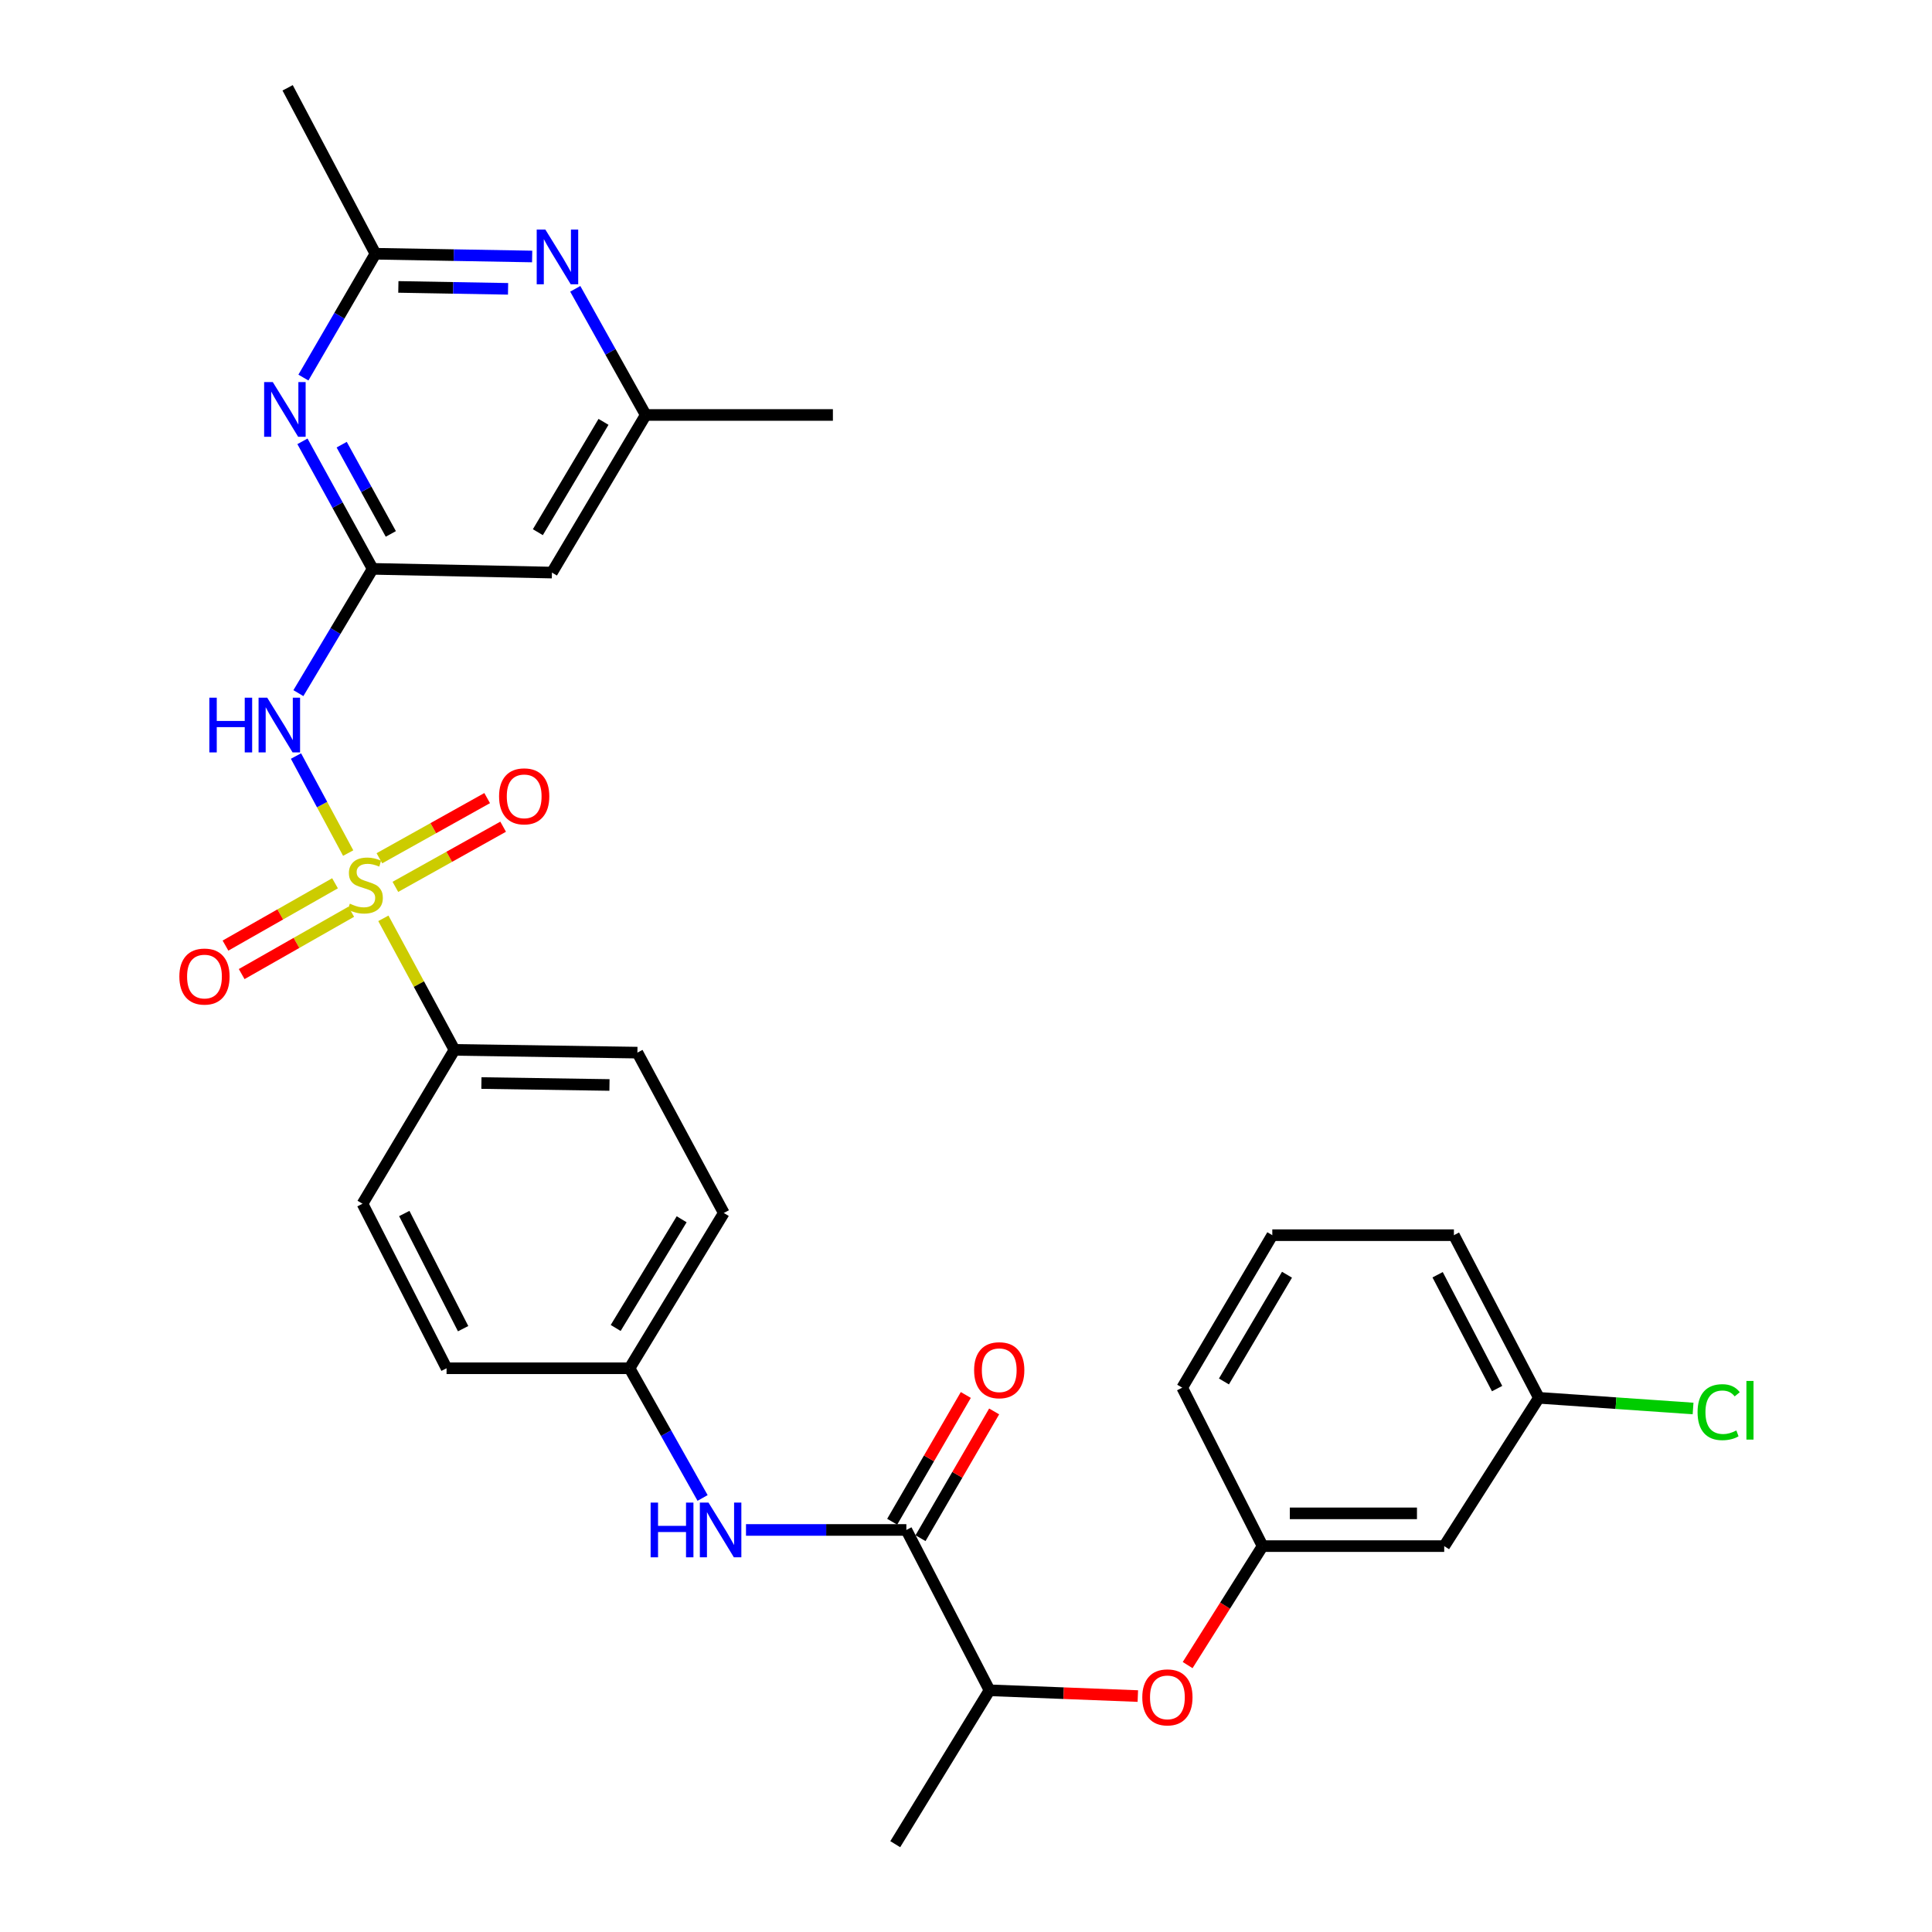 <?xml version='1.0' encoding='iso-8859-1'?>
<svg version='1.1' baseProfile='full'
              xmlns='http://www.w3.org/2000/svg'
                      xmlns:rdkit='http://www.rdkit.org/xml'
                      xmlns:xlink='http://www.w3.org/1999/xlink'
                  xml:space='preserve'
width='1000px' height='1000px' viewBox='0 0 1000 1000'>
<!-- END OF HEADER -->
<rect style='opacity:1.0;fill:#FFFFFF;stroke:none' width='1000' height='1000' x='0' y='0'> </rect>
<path class='bond-0' d='M 180.219,441.554 L 166.711,416.439' style='fill:none;fill-rule:evenodd;stroke:#CCCC00;stroke-width:6px;stroke-linecap:butt;stroke-linejoin:miter;stroke-opacity:1' />
<path class='bond-0' d='M 166.711,416.439 L 153.203,391.324' style='fill:none;fill-rule:evenodd;stroke:#0000FF;stroke-width:6px;stroke-linecap:butt;stroke-linejoin:miter;stroke-opacity:1' />
<path class='bond-6' d='M 198.431,475.329 L 216.829,509.369' style='fill:none;fill-rule:evenodd;stroke:#CCCC00;stroke-width:6px;stroke-linecap:butt;stroke-linejoin:miter;stroke-opacity:1' />
<path class='bond-6' d='M 216.829,509.369 L 235.227,543.409' style='fill:none;fill-rule:evenodd;stroke:#000000;stroke-width:6px;stroke-linecap:butt;stroke-linejoin:miter;stroke-opacity:1' />
<path class='bond-9' d='M 204.645,459.041 L 232.534,443.471' style='fill:none;fill-rule:evenodd;stroke:#CCCC00;stroke-width:6px;stroke-linecap:butt;stroke-linejoin:miter;stroke-opacity:1' />
<path class='bond-9' d='M 232.534,443.471 L 260.423,427.9' style='fill:none;fill-rule:evenodd;stroke:#FF0000;stroke-width:6px;stroke-linecap:butt;stroke-linejoin:miter;stroke-opacity:1' />
<path class='bond-9' d='M 196.378,444.236 L 224.268,428.665' style='fill:none;fill-rule:evenodd;stroke:#CCCC00;stroke-width:6px;stroke-linecap:butt;stroke-linejoin:miter;stroke-opacity:1' />
<path class='bond-9' d='M 224.268,428.665 L 252.157,413.094' style='fill:none;fill-rule:evenodd;stroke:#FF0000;stroke-width:6px;stroke-linecap:butt;stroke-linejoin:miter;stroke-opacity:1' />
<path class='bond-10' d='M 173.41,457.181 L 145.06,473.31' style='fill:none;fill-rule:evenodd;stroke:#CCCC00;stroke-width:6px;stroke-linecap:butt;stroke-linejoin:miter;stroke-opacity:1' />
<path class='bond-10' d='M 145.06,473.31 L 116.709,489.439' style='fill:none;fill-rule:evenodd;stroke:#FF0000;stroke-width:6px;stroke-linecap:butt;stroke-linejoin:miter;stroke-opacity:1' />
<path class='bond-10' d='M 181.795,471.92 L 153.445,488.049' style='fill:none;fill-rule:evenodd;stroke:#CCCC00;stroke-width:6px;stroke-linecap:butt;stroke-linejoin:miter;stroke-opacity:1' />
<path class='bond-10' d='M 153.445,488.049 L 125.094,504.178' style='fill:none;fill-rule:evenodd;stroke:#FF0000;stroke-width:6px;stroke-linecap:butt;stroke-linejoin:miter;stroke-opacity:1' />
<path class='bond-1' d='M 154.443,358.768 L 173.663,326.603' style='fill:none;fill-rule:evenodd;stroke:#0000FF;stroke-width:6px;stroke-linecap:butt;stroke-linejoin:miter;stroke-opacity:1' />
<path class='bond-1' d='M 173.663,326.603 L 192.883,294.437' style='fill:none;fill-rule:evenodd;stroke:#000000;stroke-width:6px;stroke-linecap:butt;stroke-linejoin:miter;stroke-opacity:1' />
<path class='bond-2' d='M 192.883,294.437 L 174.716,261.437' style='fill:none;fill-rule:evenodd;stroke:#000000;stroke-width:6px;stroke-linecap:butt;stroke-linejoin:miter;stroke-opacity:1' />
<path class='bond-2' d='M 174.716,261.437 L 156.549,228.438' style='fill:none;fill-rule:evenodd;stroke:#0000FF;stroke-width:6px;stroke-linecap:butt;stroke-linejoin:miter;stroke-opacity:1' />
<path class='bond-2' d='M 202.287,276.359 L 189.57,253.26' style='fill:none;fill-rule:evenodd;stroke:#000000;stroke-width:6px;stroke-linecap:butt;stroke-linejoin:miter;stroke-opacity:1' />
<path class='bond-2' d='M 189.57,253.26 L 176.854,230.16' style='fill:none;fill-rule:evenodd;stroke:#0000FF;stroke-width:6px;stroke-linecap:butt;stroke-linejoin:miter;stroke-opacity:1' />
<path class='bond-7' d='M 192.883,294.437 L 285.683,296.368' style='fill:none;fill-rule:evenodd;stroke:#000000;stroke-width:6px;stroke-linecap:butt;stroke-linejoin:miter;stroke-opacity:1' />
<path class='bond-4' d='M 157.046,195.433 L 175.68,163.387' style='fill:none;fill-rule:evenodd;stroke:#0000FF;stroke-width:6px;stroke-linecap:butt;stroke-linejoin:miter;stroke-opacity:1' />
<path class='bond-4' d='M 175.68,163.387 L 194.315,131.341' style='fill:none;fill-rule:evenodd;stroke:#000000;stroke-width:6px;stroke-linecap:butt;stroke-linejoin:miter;stroke-opacity:1' />
<path class='bond-3' d='M 469.127,791.902 L 427.627,791.902' style='fill:none;fill-rule:evenodd;stroke:#000000;stroke-width:6px;stroke-linecap:butt;stroke-linejoin:miter;stroke-opacity:1' />
<path class='bond-3' d='M 427.627,791.902 L 386.126,791.902' style='fill:none;fill-rule:evenodd;stroke:#0000FF;stroke-width:6px;stroke-linecap:butt;stroke-linejoin:miter;stroke-opacity:1' />
<path class='bond-11' d='M 469.127,791.902 L 512.169,874.896' style='fill:none;fill-rule:evenodd;stroke:#000000;stroke-width:6px;stroke-linecap:butt;stroke-linejoin:miter;stroke-opacity:1' />
<path class='bond-14' d='M 476.459,796.16 L 495.513,763.357' style='fill:none;fill-rule:evenodd;stroke:#000000;stroke-width:6px;stroke-linecap:butt;stroke-linejoin:miter;stroke-opacity:1' />
<path class='bond-14' d='M 495.513,763.357 L 514.568,730.554' style='fill:none;fill-rule:evenodd;stroke:#FF0000;stroke-width:6px;stroke-linecap:butt;stroke-linejoin:miter;stroke-opacity:1' />
<path class='bond-14' d='M 461.796,787.643 L 480.851,754.84' style='fill:none;fill-rule:evenodd;stroke:#000000;stroke-width:6px;stroke-linecap:butt;stroke-linejoin:miter;stroke-opacity:1' />
<path class='bond-14' d='M 480.851,754.84 L 499.905,722.037' style='fill:none;fill-rule:evenodd;stroke:#FF0000;stroke-width:6px;stroke-linecap:butt;stroke-linejoin:miter;stroke-opacity:1' />
<path class='bond-24' d='M 194.315,131.341 L 148.88,45.455' style='fill:none;fill-rule:evenodd;stroke:#000000;stroke-width:6px;stroke-linecap:butt;stroke-linejoin:miter;stroke-opacity:1' />
<path class='bond-31' d='M 194.315,131.341 L 234.878,132.05' style='fill:none;fill-rule:evenodd;stroke:#000000;stroke-width:6px;stroke-linecap:butt;stroke-linejoin:miter;stroke-opacity:1' />
<path class='bond-31' d='M 234.878,132.05 L 275.442,132.76' style='fill:none;fill-rule:evenodd;stroke:#0000FF;stroke-width:6px;stroke-linecap:butt;stroke-linejoin:miter;stroke-opacity:1' />
<path class='bond-31' d='M 206.187,148.508 L 234.582,149.005' style='fill:none;fill-rule:evenodd;stroke:#000000;stroke-width:6px;stroke-linecap:butt;stroke-linejoin:miter;stroke-opacity:1' />
<path class='bond-31' d='M 234.582,149.005 L 262.976,149.501' style='fill:none;fill-rule:evenodd;stroke:#0000FF;stroke-width:6px;stroke-linecap:butt;stroke-linejoin:miter;stroke-opacity:1' />
<path class='bond-5' d='M 297.755,149.492 L 315.991,182.139' style='fill:none;fill-rule:evenodd;stroke:#0000FF;stroke-width:6px;stroke-linecap:butt;stroke-linejoin:miter;stroke-opacity:1' />
<path class='bond-5' d='M 315.991,182.139 L 334.227,214.787' style='fill:none;fill-rule:evenodd;stroke:#000000;stroke-width:6px;stroke-linecap:butt;stroke-linejoin:miter;stroke-opacity:1' />
<path class='bond-17' d='M 235.227,543.409 L 329.922,544.841' style='fill:none;fill-rule:evenodd;stroke:#000000;stroke-width:6px;stroke-linecap:butt;stroke-linejoin:miter;stroke-opacity:1' />
<path class='bond-17' d='M 249.175,560.579 L 315.461,561.581' style='fill:none;fill-rule:evenodd;stroke:#000000;stroke-width:6px;stroke-linecap:butt;stroke-linejoin:miter;stroke-opacity:1' />
<path class='bond-18' d='M 235.227,543.409 L 187.626,623.05' style='fill:none;fill-rule:evenodd;stroke:#000000;stroke-width:6px;stroke-linecap:butt;stroke-linejoin:miter;stroke-opacity:1' />
<path class='bond-13' d='M 285.683,296.368 L 334.227,214.787' style='fill:none;fill-rule:evenodd;stroke:#000000;stroke-width:6px;stroke-linecap:butt;stroke-linejoin:miter;stroke-opacity:1' />
<path class='bond-13' d='M 278.393,275.46 L 312.373,218.353' style='fill:none;fill-rule:evenodd;stroke:#000000;stroke-width:6px;stroke-linecap:butt;stroke-linejoin:miter;stroke-opacity:1' />
<path class='bond-8' d='M 363.656,775.34 L 344.754,741.775' style='fill:none;fill-rule:evenodd;stroke:#0000FF;stroke-width:6px;stroke-linecap:butt;stroke-linejoin:miter;stroke-opacity:1' />
<path class='bond-8' d='M 344.754,741.775 L 325.852,708.21' style='fill:none;fill-rule:evenodd;stroke:#000000;stroke-width:6px;stroke-linecap:butt;stroke-linejoin:miter;stroke-opacity:1' />
<path class='bond-12' d='M 512.169,874.896 L 550.555,876.388' style='fill:none;fill-rule:evenodd;stroke:#000000;stroke-width:6px;stroke-linecap:butt;stroke-linejoin:miter;stroke-opacity:1' />
<path class='bond-12' d='M 550.555,876.388 L 588.941,877.88' style='fill:none;fill-rule:evenodd;stroke:#FF0000;stroke-width:6px;stroke-linecap:butt;stroke-linejoin:miter;stroke-opacity:1' />
<path class='bond-27' d='M 512.169,874.896 L 463.381,954.545' style='fill:none;fill-rule:evenodd;stroke:#000000;stroke-width:6px;stroke-linecap:butt;stroke-linejoin:miter;stroke-opacity:1' />
<path class='bond-15' d='M 614.722,861.845 L 634.118,831.056' style='fill:none;fill-rule:evenodd;stroke:#FF0000;stroke-width:6px;stroke-linecap:butt;stroke-linejoin:miter;stroke-opacity:1' />
<path class='bond-15' d='M 634.118,831.056 L 653.514,800.267' style='fill:none;fill-rule:evenodd;stroke:#000000;stroke-width:6px;stroke-linecap:butt;stroke-linejoin:miter;stroke-opacity:1' />
<path class='bond-28' d='M 334.227,214.787 L 431.107,214.787' style='fill:none;fill-rule:evenodd;stroke:#000000;stroke-width:6px;stroke-linecap:butt;stroke-linejoin:miter;stroke-opacity:1' />
<path class='bond-16' d='M 653.514,800.267 L 747.52,800.267' style='fill:none;fill-rule:evenodd;stroke:#000000;stroke-width:6px;stroke-linecap:butt;stroke-linejoin:miter;stroke-opacity:1' />
<path class='bond-16' d='M 667.615,783.31 L 733.419,783.31' style='fill:none;fill-rule:evenodd;stroke:#000000;stroke-width:6px;stroke-linecap:butt;stroke-linejoin:miter;stroke-opacity:1' />
<path class='bond-26' d='M 653.514,800.267 L 611.913,718.253' style='fill:none;fill-rule:evenodd;stroke:#000000;stroke-width:6px;stroke-linecap:butt;stroke-linejoin:miter;stroke-opacity:1' />
<path class='bond-20' d='M 747.52,800.267 L 796.525,723.509' style='fill:none;fill-rule:evenodd;stroke:#000000;stroke-width:6px;stroke-linecap:butt;stroke-linejoin:miter;stroke-opacity:1' />
<path class='bond-21' d='M 329.922,544.841 L 374.641,627.835' style='fill:none;fill-rule:evenodd;stroke:#000000;stroke-width:6px;stroke-linecap:butt;stroke-linejoin:miter;stroke-opacity:1' />
<path class='bond-22' d='M 187.626,623.05 L 231.139,708.21' style='fill:none;fill-rule:evenodd;stroke:#000000;stroke-width:6px;stroke-linecap:butt;stroke-linejoin:miter;stroke-opacity:1' />
<path class='bond-22' d='M 209.253,628.109 L 239.712,687.721' style='fill:none;fill-rule:evenodd;stroke:#000000;stroke-width:6px;stroke-linecap:butt;stroke-linejoin:miter;stroke-opacity:1' />
<path class='bond-19' d='M 325.852,708.21 L 231.139,708.21' style='fill:none;fill-rule:evenodd;stroke:#000000;stroke-width:6px;stroke-linecap:butt;stroke-linejoin:miter;stroke-opacity:1' />
<path class='bond-30' d='M 325.852,708.21 L 374.641,627.835' style='fill:none;fill-rule:evenodd;stroke:#000000;stroke-width:6px;stroke-linecap:butt;stroke-linejoin:miter;stroke-opacity:1' />
<path class='bond-30' d='M 318.675,687.355 L 352.827,631.093' style='fill:none;fill-rule:evenodd;stroke:#000000;stroke-width:6px;stroke-linecap:butt;stroke-linejoin:miter;stroke-opacity:1' />
<path class='bond-23' d='M 796.525,723.509 L 836.427,726.272' style='fill:none;fill-rule:evenodd;stroke:#000000;stroke-width:6px;stroke-linecap:butt;stroke-linejoin:miter;stroke-opacity:1' />
<path class='bond-23' d='M 836.427,726.272 L 876.328,729.035' style='fill:none;fill-rule:evenodd;stroke:#00CC00;stroke-width:6px;stroke-linecap:butt;stroke-linejoin:miter;stroke-opacity:1' />
<path class='bond-32' d='M 796.525,723.509 L 752.541,639.328' style='fill:none;fill-rule:evenodd;stroke:#000000;stroke-width:6px;stroke-linecap:butt;stroke-linejoin:miter;stroke-opacity:1' />
<path class='bond-32' d='M 774.899,718.735 L 744.11,659.808' style='fill:none;fill-rule:evenodd;stroke:#000000;stroke-width:6px;stroke-linecap:butt;stroke-linejoin:miter;stroke-opacity:1' />
<path class='bond-25' d='M 658.544,639.328 L 611.913,718.253' style='fill:none;fill-rule:evenodd;stroke:#000000;stroke-width:6px;stroke-linecap:butt;stroke-linejoin:miter;stroke-opacity:1' />
<path class='bond-25' d='M 666.149,659.793 L 633.507,715.04' style='fill:none;fill-rule:evenodd;stroke:#000000;stroke-width:6px;stroke-linecap:butt;stroke-linejoin:miter;stroke-opacity:1' />
<path class='bond-29' d='M 658.544,639.328 L 752.541,639.328' style='fill:none;fill-rule:evenodd;stroke:#000000;stroke-width:6px;stroke-linecap:butt;stroke-linejoin:miter;stroke-opacity:1' />
<path  class='atom-0' d='M 181.077 467.743
Q 181.397 467.863, 182.717 468.423
Q 184.037 468.983, 185.477 469.343
Q 186.957 469.663, 188.397 469.663
Q 191.077 469.663, 192.637 468.383
Q 194.197 467.063, 194.197 464.783
Q 194.197 463.223, 193.397 462.263
Q 192.637 461.303, 191.437 460.783
Q 190.237 460.263, 188.237 459.663
Q 185.717 458.903, 184.197 458.183
Q 182.717 457.463, 181.637 455.943
Q 180.597 454.423, 180.597 451.863
Q 180.597 448.303, 182.997 446.103
Q 185.437 443.903, 190.237 443.903
Q 193.517 443.903, 197.237 445.463
L 196.317 448.543
Q 192.917 447.143, 190.357 447.143
Q 187.597 447.143, 186.077 448.303
Q 184.557 449.423, 184.597 451.383
Q 184.597 452.903, 185.357 453.823
Q 186.157 454.743, 187.277 455.263
Q 188.437 455.783, 190.357 456.383
Q 192.917 457.183, 194.437 457.983
Q 195.957 458.783, 197.037 460.423
Q 198.157 462.023, 198.157 464.783
Q 198.157 468.703, 195.517 470.823
Q 192.917 472.903, 188.557 472.903
Q 186.037 472.903, 184.117 472.343
Q 182.237 471.823, 179.997 470.903
L 181.077 467.743
' fill='#CCCC00'/>
<path  class='atom-1' d='M 108.355 361.123
L 112.195 361.123
L 112.195 373.163
L 126.675 373.163
L 126.675 361.123
L 130.515 361.123
L 130.515 389.443
L 126.675 389.443
L 126.675 376.363
L 112.195 376.363
L 112.195 389.443
L 108.355 389.443
L 108.355 361.123
' fill='#0000FF'/>
<path  class='atom-1' d='M 138.315 361.123
L 147.595 376.123
Q 148.515 377.603, 149.995 380.283
Q 151.475 382.963, 151.555 383.123
L 151.555 361.123
L 155.315 361.123
L 155.315 389.443
L 151.435 389.443
L 141.475 373.043
Q 140.315 371.123, 139.075 368.923
Q 137.875 366.723, 137.515 366.043
L 137.515 389.443
L 133.835 389.443
L 133.835 361.123
L 138.315 361.123
' fill='#0000FF'/>
<path  class='atom-3' d='M 141.197 197.763
L 150.477 212.763
Q 151.397 214.243, 152.877 216.923
Q 154.357 219.603, 154.437 219.763
L 154.437 197.763
L 158.197 197.763
L 158.197 226.083
L 154.317 226.083
L 144.357 209.683
Q 143.197 207.763, 141.957 205.563
Q 140.757 203.363, 140.397 202.683
L 140.397 226.083
L 136.717 226.083
L 136.717 197.763
L 141.197 197.763
' fill='#0000FF'/>
<path  class='atom-6' d='M 282.278 118.829
L 291.558 133.829
Q 292.478 135.309, 293.958 137.989
Q 295.438 140.669, 295.518 140.829
L 295.518 118.829
L 299.278 118.829
L 299.278 147.149
L 295.398 147.149
L 285.438 130.749
Q 284.278 128.829, 283.038 126.629
Q 281.838 124.429, 281.478 123.749
L 281.478 147.149
L 277.798 147.149
L 277.798 118.829
L 282.278 118.829
' fill='#0000FF'/>
<path  class='atom-9' d='M 336.763 777.742
L 340.603 777.742
L 340.603 789.782
L 355.083 789.782
L 355.083 777.742
L 358.923 777.742
L 358.923 806.062
L 355.083 806.062
L 355.083 792.982
L 340.603 792.982
L 340.603 806.062
L 336.763 806.062
L 336.763 777.742
' fill='#0000FF'/>
<path  class='atom-9' d='M 366.723 777.742
L 376.003 792.742
Q 376.923 794.222, 378.403 796.902
Q 379.883 799.582, 379.963 799.742
L 379.963 777.742
L 383.723 777.742
L 383.723 806.062
L 379.843 806.062
L 369.883 789.662
Q 368.723 787.742, 367.483 785.542
Q 366.283 783.342, 365.923 782.662
L 365.923 806.062
L 362.243 806.062
L 362.243 777.742
L 366.723 777.742
' fill='#0000FF'/>
<path  class='atom-10' d='M 258.317 412.187
Q 258.317 405.387, 261.677 401.587
Q 265.037 397.787, 271.317 397.787
Q 277.597 397.787, 280.957 401.587
Q 284.317 405.387, 284.317 412.187
Q 284.317 419.067, 280.917 422.987
Q 277.517 426.867, 271.317 426.867
Q 265.077 426.867, 261.677 422.987
Q 258.317 419.107, 258.317 412.187
M 271.317 423.667
Q 275.637 423.667, 277.957 420.787
Q 280.317 417.867, 280.317 412.187
Q 280.317 406.627, 277.957 403.827
Q 275.637 400.987, 271.317 400.987
Q 266.997 400.987, 264.637 403.787
Q 262.317 406.587, 262.317 412.187
Q 262.317 417.907, 264.637 420.787
Q 266.997 423.667, 271.317 423.667
' fill='#FF0000'/>
<path  class='atom-11' d='M 92.838 505.459
Q 92.838 498.659, 96.198 494.859
Q 99.558 491.059, 105.838 491.059
Q 112.118 491.059, 115.478 494.859
Q 118.838 498.659, 118.838 505.459
Q 118.838 512.339, 115.438 516.259
Q 112.038 520.139, 105.838 520.139
Q 99.598 520.139, 96.198 516.259
Q 92.838 512.379, 92.838 505.459
M 105.838 516.939
Q 110.158 516.939, 112.478 514.059
Q 114.838 511.139, 114.838 505.459
Q 114.838 499.899, 112.478 497.099
Q 110.158 494.259, 105.838 494.259
Q 101.518 494.259, 99.158 497.059
Q 96.838 499.859, 96.838 505.459
Q 96.838 511.179, 99.158 514.059
Q 101.518 516.939, 105.838 516.939
' fill='#FF0000'/>
<path  class='atom-13' d='M 591.245 878.555
Q 591.245 871.755, 594.605 867.955
Q 597.965 864.155, 604.245 864.155
Q 610.525 864.155, 613.885 867.955
Q 617.245 871.755, 617.245 878.555
Q 617.245 885.435, 613.845 889.355
Q 610.445 893.235, 604.245 893.235
Q 598.005 893.235, 594.605 889.355
Q 591.245 885.475, 591.245 878.555
M 604.245 890.035
Q 608.565 890.035, 610.885 887.155
Q 613.245 884.235, 613.245 878.555
Q 613.245 872.995, 610.885 870.195
Q 608.565 867.355, 604.245 867.355
Q 599.925 867.355, 597.565 870.155
Q 595.245 872.955, 595.245 878.555
Q 595.245 884.275, 597.565 887.155
Q 599.925 890.035, 604.245 890.035
' fill='#FF0000'/>
<path  class='atom-15' d='M 504.2 709.223
Q 504.2 702.423, 507.56 698.623
Q 510.92 694.823, 517.2 694.823
Q 523.48 694.823, 526.84 698.623
Q 530.2 702.423, 530.2 709.223
Q 530.2 716.103, 526.8 720.023
Q 523.4 723.903, 517.2 723.903
Q 510.96 723.903, 507.56 720.023
Q 504.2 716.143, 504.2 709.223
M 517.2 720.703
Q 521.52 720.703, 523.84 717.823
Q 526.2 714.903, 526.2 709.223
Q 526.2 703.663, 523.84 700.863
Q 521.52 698.023, 517.2 698.023
Q 512.88 698.023, 510.52 700.823
Q 508.2 703.623, 508.2 709.223
Q 508.2 714.943, 510.52 717.823
Q 512.88 720.703, 517.2 720.703
' fill='#FF0000'/>
<path  class='atom-24' d='M 878.66 730.933
Q 878.66 723.893, 881.94 720.213
Q 885.26 716.493, 891.54 716.493
Q 897.38 716.493, 900.5 720.613
L 897.86 722.773
Q 895.58 719.773, 891.54 719.773
Q 887.26 719.773, 884.98 722.653
Q 882.74 725.493, 882.74 730.933
Q 882.74 736.533, 885.06 739.413
Q 887.42 742.293, 891.98 742.293
Q 895.1 742.293, 898.74 740.413
L 899.86 743.413
Q 898.38 744.373, 896.14 744.933
Q 893.9 745.493, 891.42 745.493
Q 885.26 745.493, 881.94 741.733
Q 878.66 737.973, 878.66 730.933
' fill='#00CC00'/>
<path  class='atom-24' d='M 903.94 714.773
L 907.62 714.773
L 907.62 745.133
L 903.94 745.133
L 903.94 714.773
' fill='#00CC00'/>
</svg>
